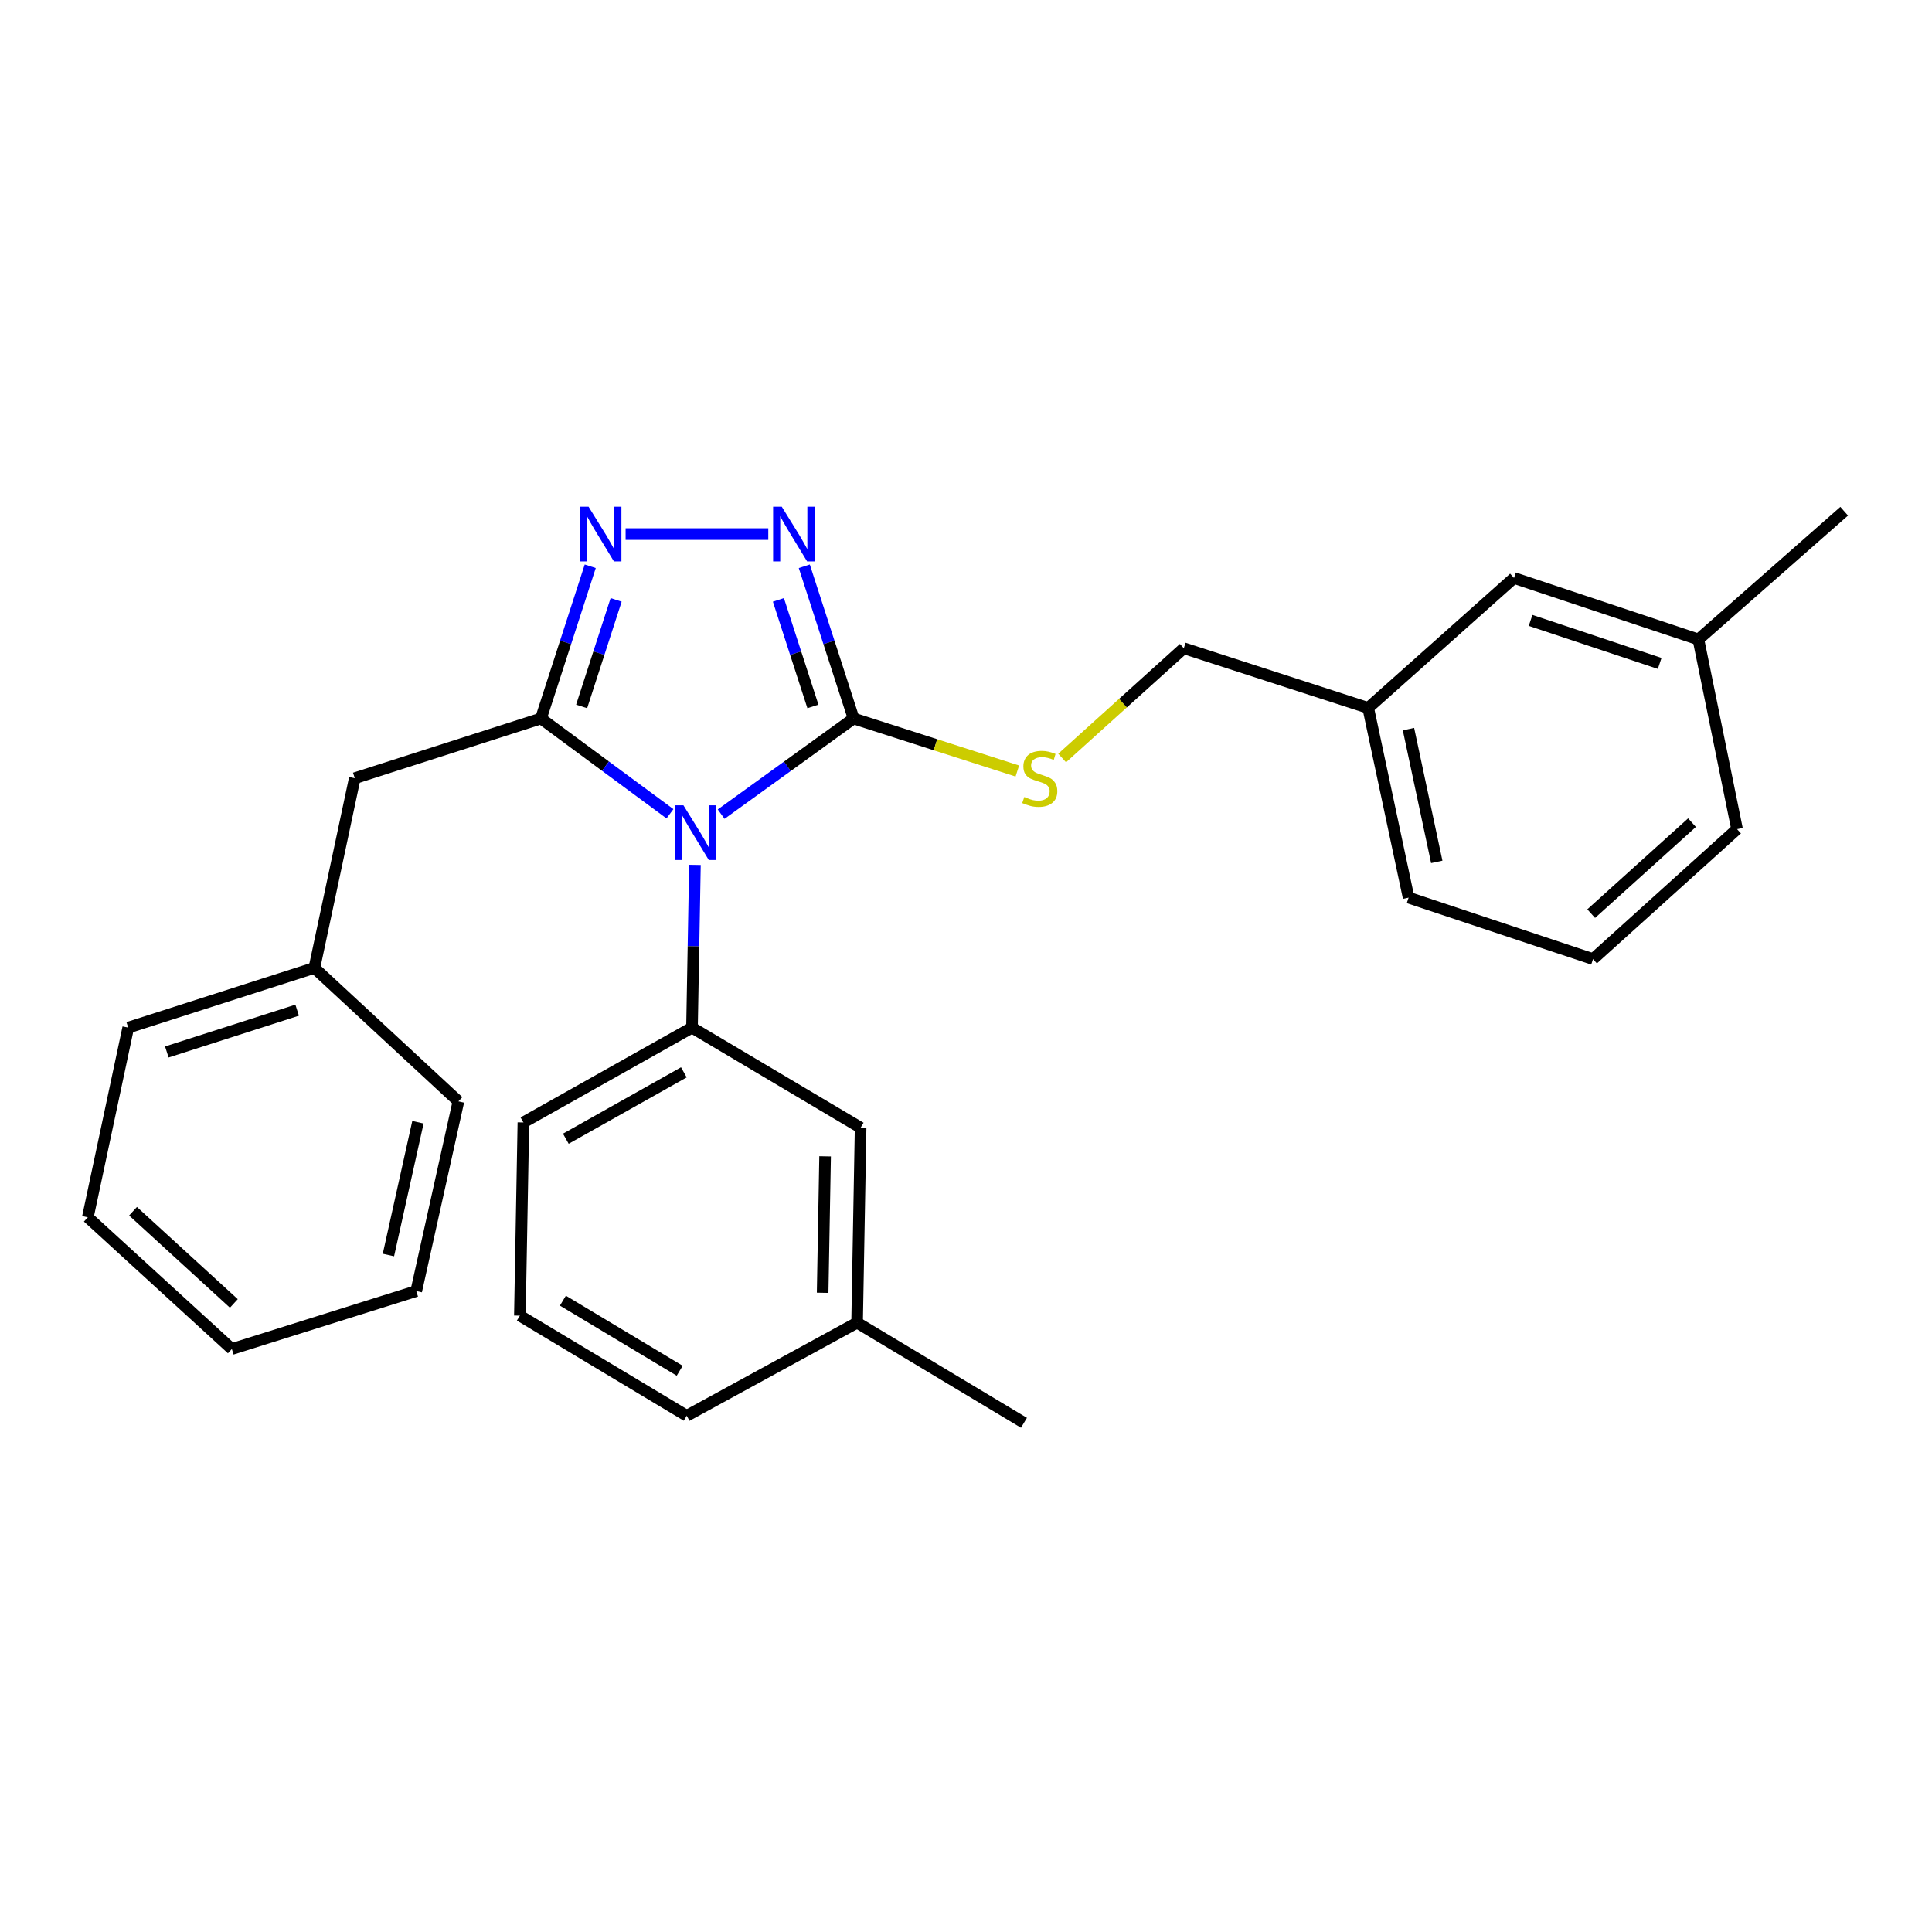 <?xml version='1.0' encoding='iso-8859-1'?>
<svg version='1.1' baseProfile='full'
              xmlns='http://www.w3.org/2000/svg'
                      xmlns:rdkit='http://www.rdkit.org/xml'
                      xmlns:xlink='http://www.w3.org/1999/xlink'
                  xml:space='preserve'
width='1000px' height='1000px' viewBox='0 0 1000 1000'>
<!-- END OF HEADER -->
<rect style='opacity:1.0;fill:#FFFFFF;stroke:none' width='1000' height='1000' x='0' y='0'> </rect>
<path class='bond-0' d='M 397.666,276.432 L 323.815,276.432' style='fill:none;fill-rule:evenodd;stroke:#0000FF;stroke-width:6px;stroke-linecap:butt;stroke-linejoin:miter;stroke-opacity:1' />
<path class='bond-1' d='M 416.304,293.101 L 429.063,332.493' style='fill:none;fill-rule:evenodd;stroke:#0000FF;stroke-width:6px;stroke-linecap:butt;stroke-linejoin:miter;stroke-opacity:1' />
<path class='bond-1' d='M 429.063,332.493 L 441.821,371.885' style='fill:none;fill-rule:evenodd;stroke:#000000;stroke-width:6px;stroke-linecap:butt;stroke-linejoin:miter;stroke-opacity:1' />
<path class='bond-1' d='M 402.904,310.498 L 411.835,338.072' style='fill:none;fill-rule:evenodd;stroke:#0000FF;stroke-width:6px;stroke-linecap:butt;stroke-linejoin:miter;stroke-opacity:1' />
<path class='bond-1' d='M 411.835,338.072 L 420.766,365.647' style='fill:none;fill-rule:evenodd;stroke:#000000;stroke-width:6px;stroke-linecap:butt;stroke-linejoin:miter;stroke-opacity:1' />
<path class='bond-2' d='M 305.509,293.101 L 292.755,332.493' style='fill:none;fill-rule:evenodd;stroke:#0000FF;stroke-width:6px;stroke-linecap:butt;stroke-linejoin:miter;stroke-opacity:1' />
<path class='bond-2' d='M 292.755,332.493 L 280.001,371.885' style='fill:none;fill-rule:evenodd;stroke:#000000;stroke-width:6px;stroke-linecap:butt;stroke-linejoin:miter;stroke-opacity:1' />
<path class='bond-2' d='M 318.911,310.496 L 309.983,338.071' style='fill:none;fill-rule:evenodd;stroke:#0000FF;stroke-width:6px;stroke-linecap:butt;stroke-linejoin:miter;stroke-opacity:1' />
<path class='bond-2' d='M 309.983,338.071 L 301.055,365.645' style='fill:none;fill-rule:evenodd;stroke:#000000;stroke-width:6px;stroke-linecap:butt;stroke-linejoin:miter;stroke-opacity:1' />
<path class='bond-3' d='M 280.001,371.885 L 183.633,402.8' style='fill:none;fill-rule:evenodd;stroke:#000000;stroke-width:6px;stroke-linecap:butt;stroke-linejoin:miter;stroke-opacity:1' />
<path class='bond-4' d='M 280.001,371.885 L 313.387,396.547' style='fill:none;fill-rule:evenodd;stroke:#000000;stroke-width:6px;stroke-linecap:butt;stroke-linejoin:miter;stroke-opacity:1' />
<path class='bond-4' d='M 313.387,396.547 L 346.774,421.209' style='fill:none;fill-rule:evenodd;stroke:#0000FF;stroke-width:6px;stroke-linecap:butt;stroke-linejoin:miter;stroke-opacity:1' />
<path class='bond-5' d='M 373.264,421.4 L 407.542,396.642' style='fill:none;fill-rule:evenodd;stroke:#0000FF;stroke-width:6px;stroke-linecap:butt;stroke-linejoin:miter;stroke-opacity:1' />
<path class='bond-5' d='M 407.542,396.642 L 441.821,371.885' style='fill:none;fill-rule:evenodd;stroke:#000000;stroke-width:6px;stroke-linecap:butt;stroke-linejoin:miter;stroke-opacity:1' />
<path class='bond-6' d='M 359.7,447.662 L 358.94,489.778' style='fill:none;fill-rule:evenodd;stroke:#0000FF;stroke-width:6px;stroke-linecap:butt;stroke-linejoin:miter;stroke-opacity:1' />
<path class='bond-6' d='M 358.94,489.778 L 358.18,531.894' style='fill:none;fill-rule:evenodd;stroke:#000000;stroke-width:6px;stroke-linecap:butt;stroke-linejoin:miter;stroke-opacity:1' />
<path class='bond-7' d='M 441.821,371.885 L 484.195,385.48' style='fill:none;fill-rule:evenodd;stroke:#000000;stroke-width:6px;stroke-linecap:butt;stroke-linejoin:miter;stroke-opacity:1' />
<path class='bond-7' d='M 484.195,385.48 L 526.569,399.075' style='fill:none;fill-rule:evenodd;stroke:#CCCC00;stroke-width:6px;stroke-linecap:butt;stroke-linejoin:miter;stroke-opacity:1' />
<path class='bond-8' d='M 824.546,496.431 L 899.093,429.158' style='fill:none;fill-rule:evenodd;stroke:#000000;stroke-width:6px;stroke-linecap:butt;stroke-linejoin:miter;stroke-opacity:1' />
<path class='bond-8' d='M 823.596,472.897 L 875.779,425.805' style='fill:none;fill-rule:evenodd;stroke:#000000;stroke-width:6px;stroke-linecap:butt;stroke-linejoin:miter;stroke-opacity:1' />
<path class='bond-9' d='M 824.546,496.431 L 729.094,464.621' style='fill:none;fill-rule:evenodd;stroke:#000000;stroke-width:6px;stroke-linecap:butt;stroke-linejoin:miter;stroke-opacity:1' />
<path class='bond-10' d='M 549.769,392.34 L 581.248,363.934' style='fill:none;fill-rule:evenodd;stroke:#CCCC00;stroke-width:6px;stroke-linecap:butt;stroke-linejoin:miter;stroke-opacity:1' />
<path class='bond-10' d='M 581.248,363.934 L 612.726,335.527' style='fill:none;fill-rule:evenodd;stroke:#000000;stroke-width:6px;stroke-linecap:butt;stroke-linejoin:miter;stroke-opacity:1' />
<path class='bond-11' d='M 612.726,335.527 L 708.178,366.432' style='fill:none;fill-rule:evenodd;stroke:#000000;stroke-width:6px;stroke-linecap:butt;stroke-linejoin:miter;stroke-opacity:1' />
<path class='bond-12' d='M 899.093,429.158 L 879.093,330.979' style='fill:none;fill-rule:evenodd;stroke:#000000;stroke-width:6px;stroke-linecap:butt;stroke-linejoin:miter;stroke-opacity:1' />
<path class='bond-13' d='M 879.093,330.979 L 783.641,299.159' style='fill:none;fill-rule:evenodd;stroke:#000000;stroke-width:6px;stroke-linecap:butt;stroke-linejoin:miter;stroke-opacity:1' />
<path class='bond-13' d='M 859.048,343.385 L 792.232,321.111' style='fill:none;fill-rule:evenodd;stroke:#000000;stroke-width:6px;stroke-linecap:butt;stroke-linejoin:miter;stroke-opacity:1' />
<path class='bond-14' d='M 879.093,330.979 L 954.545,264.611' style='fill:none;fill-rule:evenodd;stroke:#000000;stroke-width:6px;stroke-linecap:butt;stroke-linejoin:miter;stroke-opacity:1' />
<path class='bond-15' d='M 269.085,680.978 L 355.453,732.799' style='fill:none;fill-rule:evenodd;stroke:#000000;stroke-width:6px;stroke-linecap:butt;stroke-linejoin:miter;stroke-opacity:1' />
<path class='bond-15' d='M 291.357,673.223 L 351.815,709.498' style='fill:none;fill-rule:evenodd;stroke:#000000;stroke-width:6px;stroke-linecap:butt;stroke-linejoin:miter;stroke-opacity:1' />
<path class='bond-16' d='M 269.085,680.978 L 270.906,580.978' style='fill:none;fill-rule:evenodd;stroke:#000000;stroke-width:6px;stroke-linecap:butt;stroke-linejoin:miter;stroke-opacity:1' />
<path class='bond-17' d='M 355.453,732.799 L 443.632,684.62' style='fill:none;fill-rule:evenodd;stroke:#000000;stroke-width:6px;stroke-linecap:butt;stroke-linejoin:miter;stroke-opacity:1' />
<path class='bond-18' d='M 183.633,402.8 L 162.728,500.979' style='fill:none;fill-rule:evenodd;stroke:#000000;stroke-width:6px;stroke-linecap:butt;stroke-linejoin:miter;stroke-opacity:1' />
<path class='bond-19' d='M 162.728,500.979 L 66.36,531.894' style='fill:none;fill-rule:evenodd;stroke:#000000;stroke-width:6px;stroke-linecap:butt;stroke-linejoin:miter;stroke-opacity:1' />
<path class='bond-19' d='M 153.804,522.859 L 86.347,544.5' style='fill:none;fill-rule:evenodd;stroke:#000000;stroke-width:6px;stroke-linecap:butt;stroke-linejoin:miter;stroke-opacity:1' />
<path class='bond-20' d='M 162.728,500.979 L 237.275,570.073' style='fill:none;fill-rule:evenodd;stroke:#000000;stroke-width:6px;stroke-linecap:butt;stroke-linejoin:miter;stroke-opacity:1' />
<path class='bond-21' d='M 66.36,531.894 L 45.455,630.073' style='fill:none;fill-rule:evenodd;stroke:#000000;stroke-width:6px;stroke-linecap:butt;stroke-linejoin:miter;stroke-opacity:1' />
<path class='bond-22' d='M 237.275,570.073 L 215.454,668.252' style='fill:none;fill-rule:evenodd;stroke:#000000;stroke-width:6px;stroke-linecap:butt;stroke-linejoin:miter;stroke-opacity:1' />
<path class='bond-22' d='M 216.324,580.871 L 201.05,649.596' style='fill:none;fill-rule:evenodd;stroke:#000000;stroke-width:6px;stroke-linecap:butt;stroke-linejoin:miter;stroke-opacity:1' />
<path class='bond-23' d='M 45.455,630.073 L 120.002,698.251' style='fill:none;fill-rule:evenodd;stroke:#000000;stroke-width:6px;stroke-linecap:butt;stroke-linejoin:miter;stroke-opacity:1' />
<path class='bond-23' d='M 68.858,626.937 L 121.041,674.662' style='fill:none;fill-rule:evenodd;stroke:#000000;stroke-width:6px;stroke-linecap:butt;stroke-linejoin:miter;stroke-opacity:1' />
<path class='bond-24' d='M 215.454,668.252 L 120.002,698.251' style='fill:none;fill-rule:evenodd;stroke:#000000;stroke-width:6px;stroke-linecap:butt;stroke-linejoin:miter;stroke-opacity:1' />
<path class='bond-25' d='M 443.632,684.62 L 445.453,583.705' style='fill:none;fill-rule:evenodd;stroke:#000000;stroke-width:6px;stroke-linecap:butt;stroke-linejoin:miter;stroke-opacity:1' />
<path class='bond-25' d='M 425.8,669.156 L 427.074,598.515' style='fill:none;fill-rule:evenodd;stroke:#000000;stroke-width:6px;stroke-linecap:butt;stroke-linejoin:miter;stroke-opacity:1' />
<path class='bond-26' d='M 443.632,684.62 L 530,736.44' style='fill:none;fill-rule:evenodd;stroke:#000000;stroke-width:6px;stroke-linecap:butt;stroke-linejoin:miter;stroke-opacity:1' />
<path class='bond-27' d='M 445.453,583.705 L 358.18,531.894' style='fill:none;fill-rule:evenodd;stroke:#000000;stroke-width:6px;stroke-linecap:butt;stroke-linejoin:miter;stroke-opacity:1' />
<path class='bond-28' d='M 358.18,531.894 L 270.906,580.978' style='fill:none;fill-rule:evenodd;stroke:#000000;stroke-width:6px;stroke-linecap:butt;stroke-linejoin:miter;stroke-opacity:1' />
<path class='bond-28' d='M 353.966,555.04 L 292.874,589.399' style='fill:none;fill-rule:evenodd;stroke:#000000;stroke-width:6px;stroke-linecap:butt;stroke-linejoin:miter;stroke-opacity:1' />
<path class='bond-29' d='M 783.641,299.159 L 708.178,366.432' style='fill:none;fill-rule:evenodd;stroke:#000000;stroke-width:6px;stroke-linecap:butt;stroke-linejoin:miter;stroke-opacity:1' />
<path class='bond-30' d='M 708.178,366.432 L 729.094,464.621' style='fill:none;fill-rule:evenodd;stroke:#000000;stroke-width:6px;stroke-linecap:butt;stroke-linejoin:miter;stroke-opacity:1' />
<path class='bond-30' d='M 729.027,377.388 L 743.668,446.12' style='fill:none;fill-rule:evenodd;stroke:#000000;stroke-width:6px;stroke-linecap:butt;stroke-linejoin:miter;stroke-opacity:1' />
<path  class='atom-0' d='M 404.646 262.272
L 413.926 277.272
Q 414.846 278.752, 416.326 281.432
Q 417.806 284.112, 417.886 284.272
L 417.886 262.272
L 421.646 262.272
L 421.646 290.592
L 417.766 290.592
L 407.806 274.192
Q 406.646 272.272, 405.406 270.072
Q 404.206 267.872, 403.846 267.192
L 403.846 290.592
L 400.166 290.592
L 400.166 262.272
L 404.646 262.272
' fill='#0000FF'/>
<path  class='atom-1' d='M 304.646 262.272
L 313.926 277.272
Q 314.846 278.752, 316.326 281.432
Q 317.806 284.112, 317.886 284.272
L 317.886 262.272
L 321.646 262.272
L 321.646 290.592
L 317.766 290.592
L 307.806 274.192
Q 306.646 272.272, 305.406 270.072
Q 304.206 267.872, 303.846 267.192
L 303.846 290.592
L 300.166 290.592
L 300.166 262.272
L 304.646 262.272
' fill='#0000FF'/>
<path  class='atom-3' d='M 353.741 416.819
L 363.021 431.819
Q 363.941 433.299, 365.421 435.979
Q 366.901 438.659, 366.981 438.819
L 366.981 416.819
L 370.741 416.819
L 370.741 445.139
L 366.861 445.139
L 356.901 428.739
Q 355.741 426.819, 354.501 424.619
Q 353.301 422.419, 352.941 421.739
L 352.941 445.139
L 349.261 445.139
L 349.261 416.819
L 353.741 416.819
' fill='#0000FF'/>
<path  class='atom-6' d='M 530.179 412.52
Q 530.499 412.64, 531.819 413.2
Q 533.139 413.76, 534.579 414.12
Q 536.059 414.44, 537.499 414.44
Q 540.179 414.44, 541.739 413.16
Q 543.299 411.84, 543.299 409.56
Q 543.299 408, 542.499 407.04
Q 541.739 406.08, 540.539 405.56
Q 539.339 405.04, 537.339 404.44
Q 534.819 403.68, 533.299 402.96
Q 531.819 402.24, 530.739 400.72
Q 529.699 399.2, 529.699 396.64
Q 529.699 393.08, 532.099 390.88
Q 534.539 388.68, 539.339 388.68
Q 542.619 388.68, 546.339 390.24
L 545.419 393.32
Q 542.019 391.92, 539.459 391.92
Q 536.699 391.92, 535.179 393.08
Q 533.659 394.2, 533.699 396.16
Q 533.699 397.68, 534.459 398.6
Q 535.259 399.52, 536.379 400.04
Q 537.539 400.56, 539.459 401.16
Q 542.019 401.96, 543.539 402.76
Q 545.059 403.56, 546.139 405.2
Q 547.259 406.8, 547.259 409.56
Q 547.259 413.48, 544.619 415.6
Q 542.019 417.68, 537.659 417.68
Q 535.139 417.68, 533.219 417.12
Q 531.339 416.6, 529.099 415.68
L 530.179 412.52
' fill='#CCCC00'/>
</svg>
